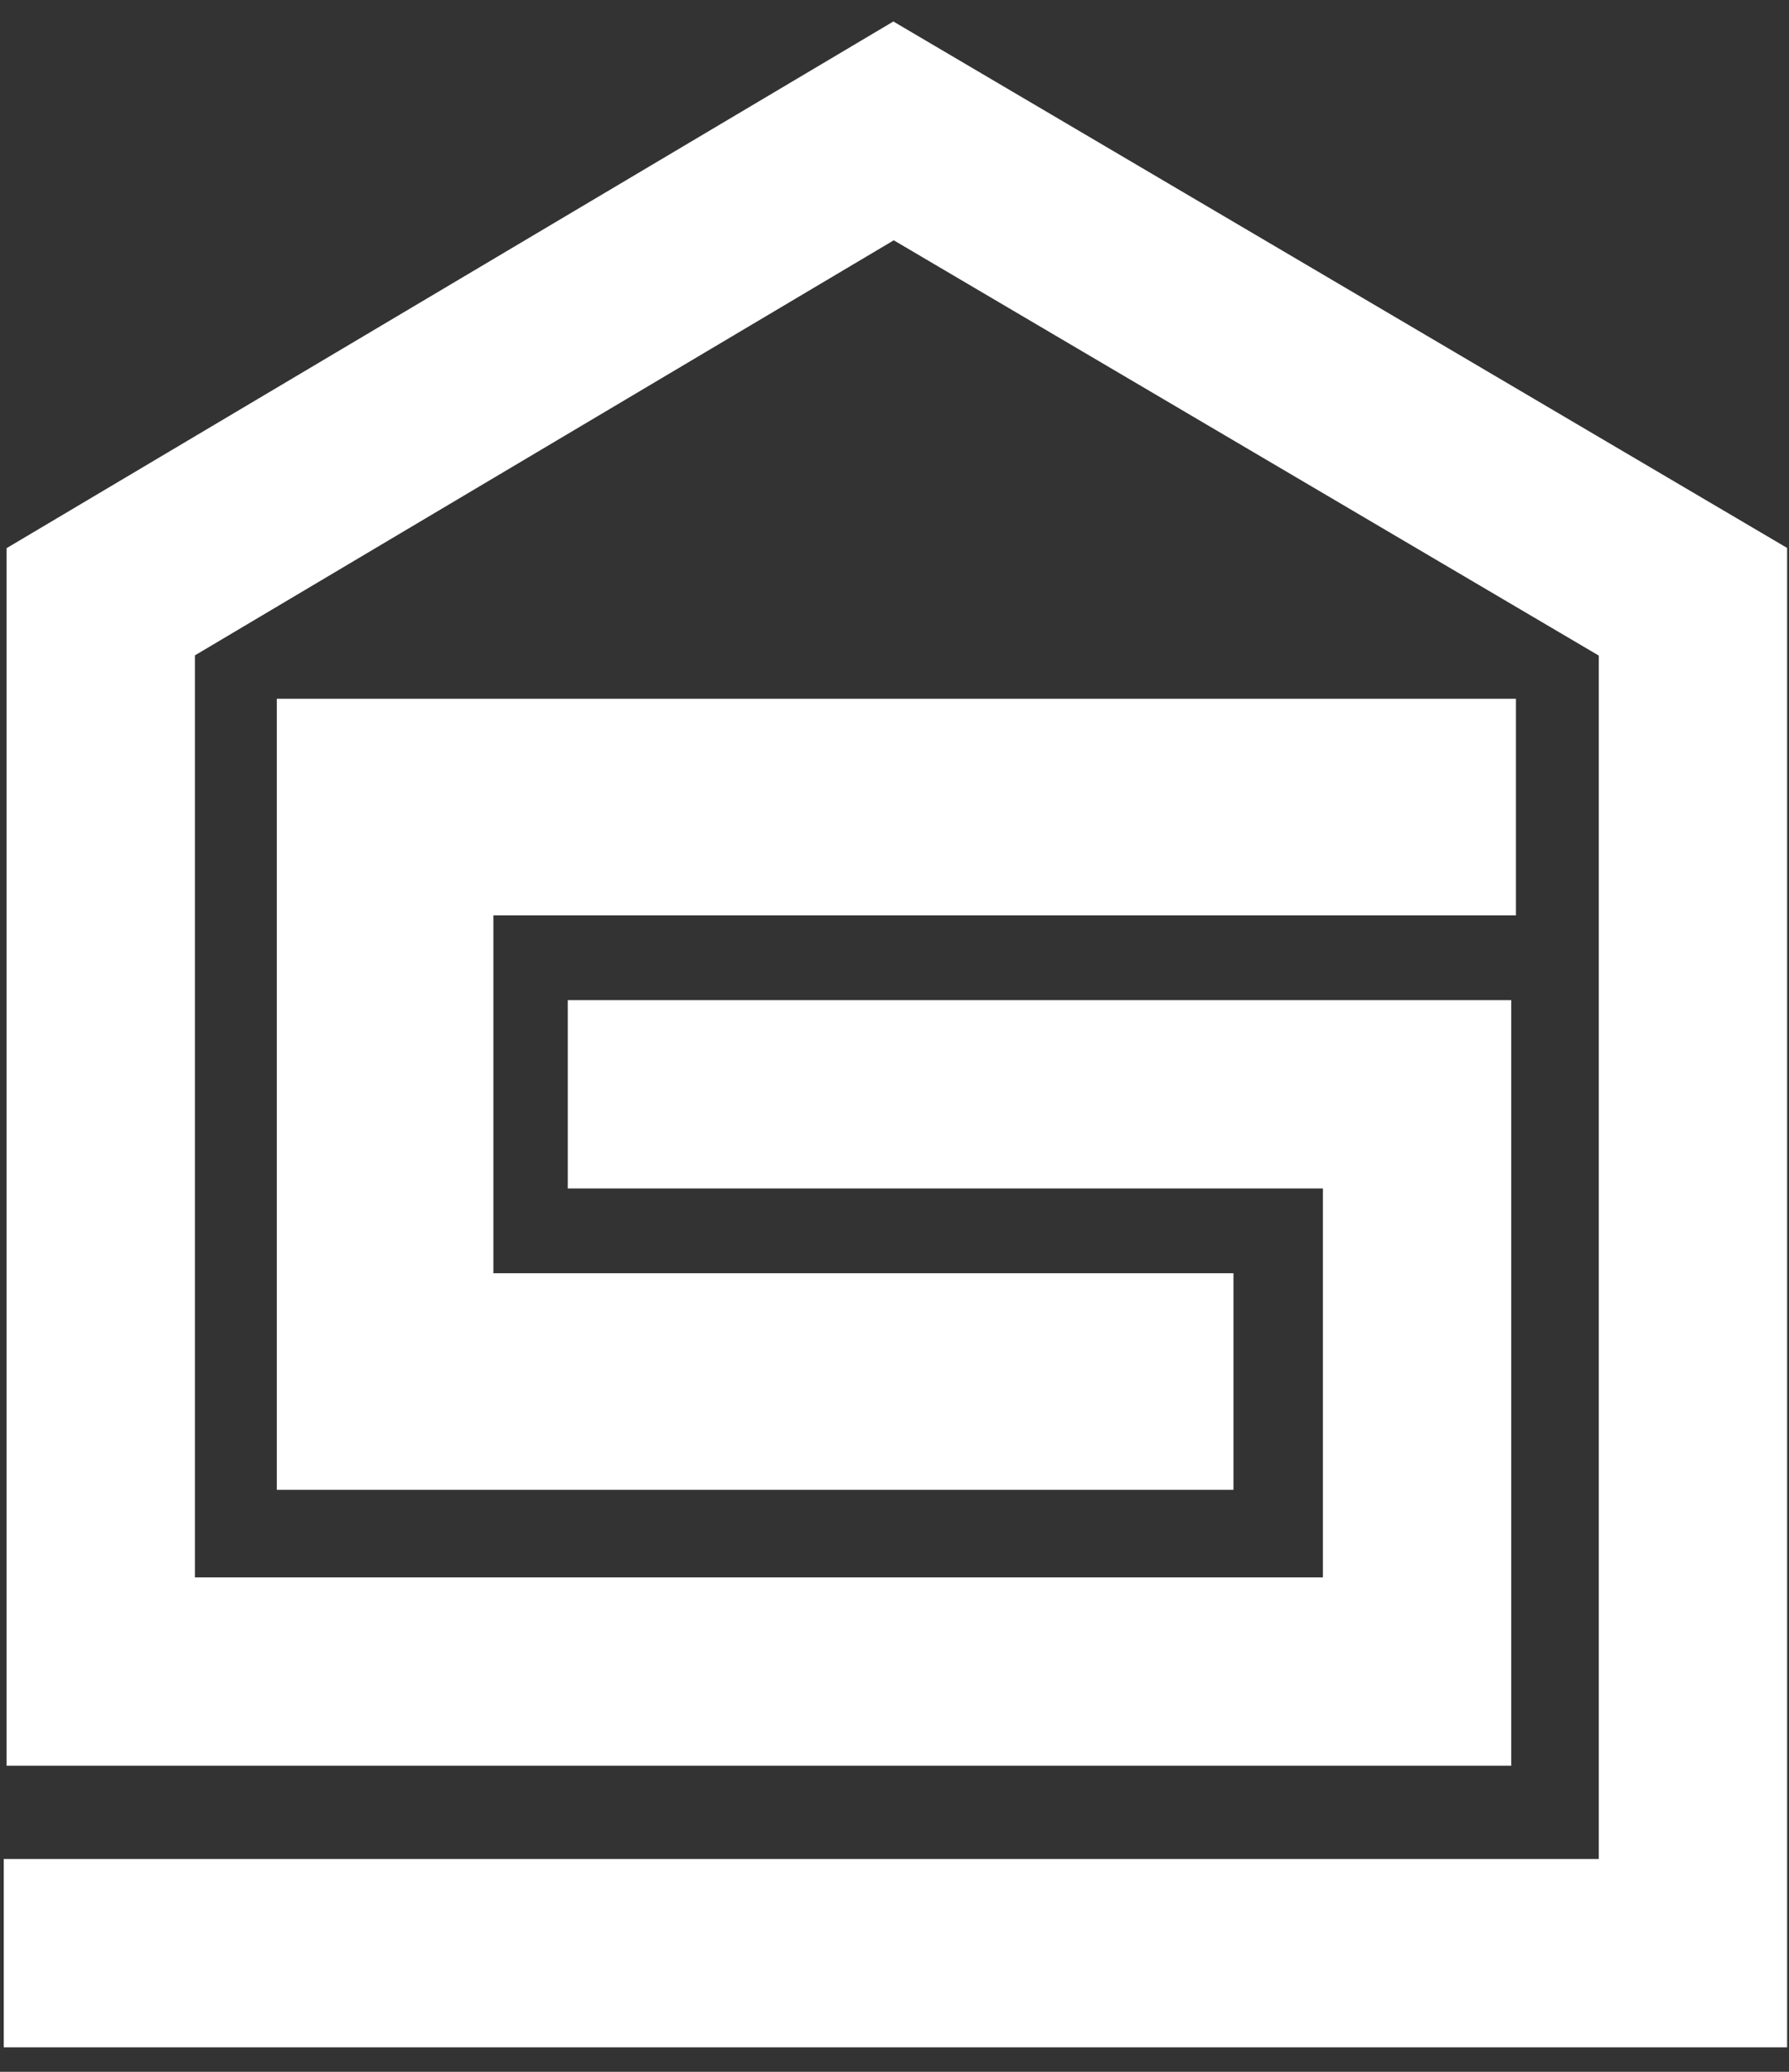 <svg version="1.1" id="el_bP7j1HWWu" xmlns="http://www.w3.org/2000/svg" xmlns:xlink="http://www.w3.org/1999/xlink" x="0px" y="0px" viewBox="0 0 190 220" style="enable-background:new 0 0 190 220;" xml:space="preserve"><rect x="0" y="0" width="190" height="220" fill="#333333" stroke="none"/><style>@-webkit-keyframes kf_el_Pq-TRHJfmq_an_4erK0ROJ_{13.33%{opacity: 0;}50%{opacity: 1;}0%{opacity: 0;}100%{opacity: 1;}}@keyframes kf_el_Pq-TRHJfmq_an_4erK0ROJ_{13.33%{opacity: 0;}50%{opacity: 1;}0%{opacity: 0;}100%{opacity: 1;}}@-webkit-keyframes kf_el_Pq-TRHJfmq_an_91GyAOV9iP{13.33%{stroke-dasharray: 924.26;}0%{stroke-dasharray: 924.26;}100%{stroke-dasharray: 924.26;}}@keyframes kf_el_Pq-TRHJfmq_an_91GyAOV9iP{13.33%{stroke-dasharray: 924.26;}0%{stroke-dasharray: 924.26;}100%{stroke-dasharray: 924.26;}}@-webkit-keyframes kf_el_Pq-TRHJfmq_an_vJtWQzN_L{13.33%{stroke-dashoffset: 924.26;}64.67%{stroke-dashoffset: 0;}0%{stroke-dashoffset: 924.26;}100%{stroke-dashoffset: 0;}}@keyframes kf_el_Pq-TRHJfmq_an_vJtWQzN_L{13.33%{stroke-dashoffset: 924.26;}64.67%{stroke-dashoffset: 0;}0%{stroke-dashoffset: 924.26;}100%{stroke-dashoffset: 0;}}@-webkit-keyframes kf_el_PSmyLgkN-b_an_VFPFVfjwA{0%{opacity: 0;}16.67%{opacity: 1;}100%{opacity: 1;}}@keyframes kf_el_PSmyLgkN-b_an_VFPFVfjwA{0%{opacity: 0;}16.67%{opacity: 1;}100%{opacity: 1;}}@-webkit-keyframes kf_el_PSmyLgkN-b_an_XdhwA0tJnj{0%{stroke-dasharray: 271.2;}100%{stroke-dasharray: 271.2;}}@keyframes kf_el_PSmyLgkN-b_an_XdhwA0tJnj{0%{stroke-dasharray: 271.2;}100%{stroke-dasharray: 271.2;}}@-webkit-keyframes kf_el_PSmyLgkN-b_an_5owlyIlu7{0%{stroke-dashoffset: 271.2;}20%{stroke-dashoffset: 0;}100%{stroke-dashoffset: 0;}}@keyframes kf_el_PSmyLgkN-b_an_5owlyIlu7{0%{stroke-dashoffset: 271.2;}20%{stroke-dashoffset: 0;}100%{stroke-dashoffset: 0;}}#el_bP7j1HWWu *{-webkit-animation-duration: 5s;animation-duration: 5s;-webkit-animation-iteration-count: 1;animation-iteration-count: 1;-webkit-animation-timing-function: cubic-bezier(0, 0, 1, 1);animation-timing-function: cubic-bezier(0, 0, 1, 1);}#el_PSmyLgkN-b{fill: none;stroke: #FFFFFF;stroke-width: 23;stroke-miterlimit: 10;-webkit-animation-fill-mode: forwards, forwards, forwards;animation-fill-mode: forwards, forwards, forwards;-webkit-animation-name: kf_el_PSmyLgkN-b_an_5owlyIlu7, kf_el_PSmyLgkN-b_an_XdhwA0tJnj, kf_el_PSmyLgkN-b_an_VFPFVfjwA;animation-name: kf_el_PSmyLgkN-b_an_5owlyIlu7, kf_el_PSmyLgkN-b_an_XdhwA0tJnj, kf_el_PSmyLgkN-b_an_VFPFVfjwA;-webkit-animation-timing-function: cubic-bezier(0, 0, 1, 1), cubic-bezier(0, 0, 1, 1), cubic-bezier(0, 0, 1, 1);animation-timing-function: cubic-bezier(0, 0, 1, 1), cubic-bezier(0, 0, 1, 1), cubic-bezier(0, 0, 1, 1);}#el_Pq-TRHJfmq{fill: none;stroke: #FFFFFF;stroke-width: 20;stroke-miterlimit: 10;-webkit-animation-fill-mode: forwards, forwards, forwards;animation-fill-mode: forwards, forwards, forwards;-webkit-animation-name: kf_el_Pq-TRHJfmq_an_vJtWQzN_L, kf_el_Pq-TRHJfmq_an_91GyAOV9iP, kf_el_Pq-TRHJfmq_an_4erK0ROJ_;animation-name: kf_el_Pq-TRHJfmq_an_vJtWQzN_L, kf_el_Pq-TRHJfmq_an_91GyAOV9iP, kf_el_Pq-TRHJfmq_an_4erK0ROJ_;-webkit-animation-timing-function: cubic-bezier(0, 0, 1, 1), cubic-bezier(0, 0, 1, 1), cubic-bezier(0, 0, 1, 1);animation-timing-function: cubic-bezier(0, 0, 1, 1), cubic-bezier(0, 0, 1, 1), cubic-bezier(0, 0, 1, 1);}</style>

<polyline points="161,85.7 40.9,85.7 40.9,146.7 131,146.7 " id="el_PSmyLgkN-b"/>
<polyline points="60.3,116.2 150.5,116.2 150.5,177.5 10.7,177.5 10.7,63.9 94.9,13.9 179.8,63.9 179.8,207.4 
	0.4,207.4 " id="el_Pq-TRHJfmq"/>
</svg>